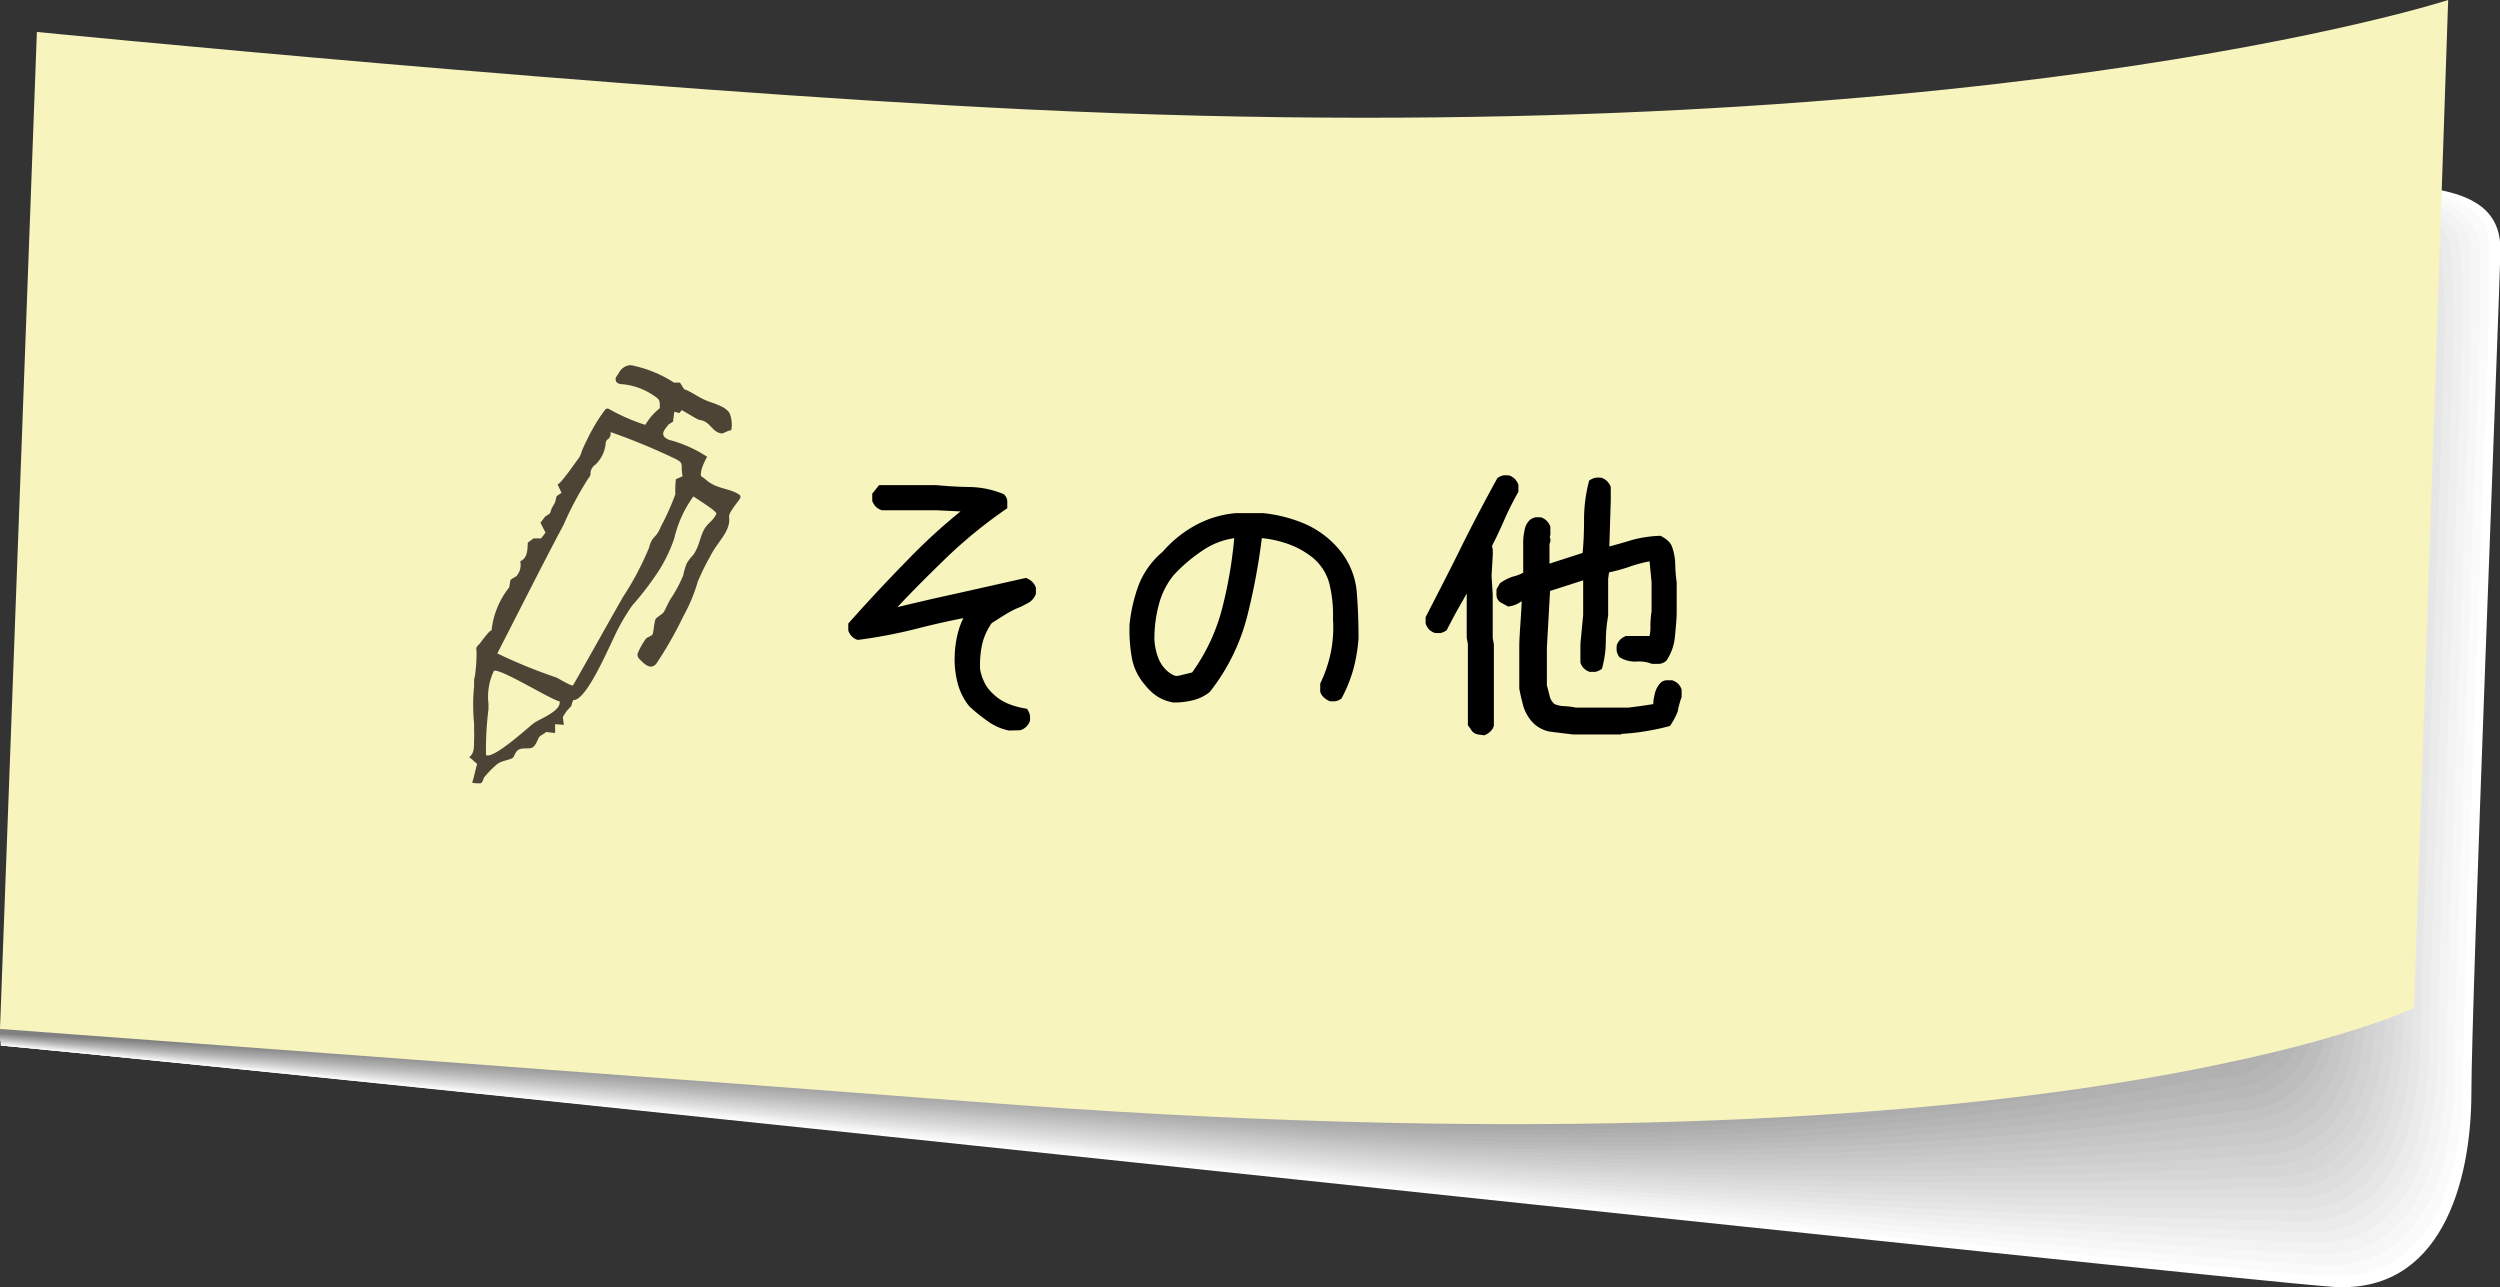 <svg xmlns="http://www.w3.org/2000/svg" viewBox="0 0 172.17 88.66"><rect x="0" y="0" width="172.17" height="88.66" fill="#333333" stroke="none"/><g style="isolation:isolate"><g id="レイヤー_2" data-name="レイヤー 2"><g id="レイヤー_7" data-name="レイヤー 7"><g id="その他"><g style="mix-blend-mode:multiply"><path d="M.06,72c31.58,3,152.05,16,160.57,16.62,7.44.52,9.55-7.1,9.57-13.31,0-6.37,1.89-53.66,2-58,.1-6.14-8.64-6.21-45.86.5C78.28,26.5,6.91,36.63,6.91,36.63S1.85,59.66.06,72Z" style="fill:#fff"/><path d="M6.8,36.17S1.79,60,.06,72c16,1.54,57.23,5.81,93.86,9.58,33.28,3.43,62.33,6.05,66.29,6.31,5,.32,7.52-3,8.65-7.14a24,24,0,0,0,.76-6.07c0-5.28,1.23-36.38,1.72-50.6.12-3.46.15-5.92.14-6.74,0-5.95-8.9-5.94-45.74.65-10.85,1.93-22.91,3.95-35.08,5.9C49.4,30.5,6.8,36.17,6.8,36.17Z" style="fill:#fbfbfb"/><path d="M6.68,35.71S1.73,60.4.05,72c15.5,1.48,56.88,5.69,93.65,9.39,33.48,3.37,62.23,5.53,66.09,5.76,4.9.3,7.4-3,8.5-7.1a24,24,0,0,0,.74-6c0-5.43,1.24-36,1.71-50.05.11-3.4.09-5.84.07-6.63-.19-5.75-9.17-5.67-45.64.79-10.8,1.91-22.8,3.88-34.94,5.8C49.24,30.42,6.68,35.71,6.68,35.71Z" style="fill:#f7f7f7"/><path d="M6.57,35.25S1.67,60.77.05,71.94c15,1.43,56.52,5.57,93.43,9.21,33.68,3.31,62.13,5,65.9,5.21,4.82.27,7.28-2.92,8.35-7.07a24.76,24.76,0,0,0,.72-5.94c.05-5.59,1.24-35.67,1.69-49.5.1-3.35,0-5.75,0-6.52-.33-5.54-9.42-5.39-45.52.94-10.75,1.87-22.7,3.81-34.81,5.7C49.09,30.34,6.57,35.25,6.57,35.25Z" style="fill:#f3f3f3"/><path d="M6.45,34.79S1.62,61.14.05,71.91c14.43,1.38,56.16,5.46,93.21,9,33.88,3.25,62,4.48,65.7,4.67,4.75.24,7.16-2.9,8.21-7a25.77,25.77,0,0,0,.7-5.88c0-5.74,1.25-35.31,1.66-48.94a62.35,62.35,0,0,0-.08-6.43c-.47-5.33-9.68-5.11-45.4,1.09-10.7,1.84-22.6,3.75-34.69,5.6C48.94,30.26,6.45,34.79,6.45,34.79Z" style="fill:#efefef"/><path d="M6.34,34.33S1.56,61.51.05,71.89c13.9,1.33,55.8,5.34,93,8.84,34.08,3.19,61.92,4,65.5,4.12,4.69.21,7.05-2.86,8.07-7a26.21,26.21,0,0,0,.67-5.81c.06-5.9,1.26-34.95,1.65-48.39a49.85,49.85,0,0,0-.16-6.32c-.61-5.12-9.94-4.84-45.29,1.23-10.64,1.81-22.49,3.69-34.55,5.51C48.78,30.18,6.34,34.33,6.34,34.33Z" style="fill:#ebebeb"/><path d="M6.22,33.87s-4.72,28-6.17,38c13.36,1.28,55.44,5.23,92.77,8.66,34.27,3.13,61.81,3.43,65.3,3.57,4.62.18,6.94-2.83,7.92-7a26.2,26.2,0,0,0,.66-5.75c.07-6.05,1.26-34.6,1.63-47.84a41,41,0,0,0-.24-6.21c-.74-4.9-10.2-4.56-45.17,1.38-10.6,1.77-22.39,3.62-34.42,5.41C48.63,30.1,6.22,33.87,6.22,33.87Z" style="fill:#e6e6e7"/><path d="M6.11,33.42S1.44,62.26.05,71.83C12.87,73.06,55.13,77,92.6,80.31c34.47,3.07,61.71,2.91,65.11,3,4.54.16,6.82-2.79,7.77-6.94a27.39,27.39,0,0,0,.64-5.68c.08-6.2,1.26-34.24,1.61-47.29a24.14,24.14,0,0,0-.32-6.1c.07-4.76-10.46-4.29-45.06,1.52-10.54,1.75-22.28,3.56-34.28,5.31C48.47,30,6.11,33.42,6.11,33.42Z" style="fill:#e2e2e3"/><path d="M6,33S1.38,62.63.05,71.8c12.29,1.18,54.73,5,92.33,8.3,34.67,3,61.61,2.38,64.91,2.47,4.47.13,6.7-2.75,7.63-6.9a27.39,27.39,0,0,0,.61-5.61c.09-6.37,1.27-33.89,1.59-46.74.08-3.1-.09-5.38-.39-6,.07-4.56-10.72-4-44.94,1.66-10.49,1.72-22.18,3.5-34.15,5.22C48.32,29.94,6,33,6,33Z" style="fill:#dedede"/><path d="M5.88,32.5S1.32,63,.05,71.78c11.75,1.12,54.37,4.89,92.11,8.11a628.17,628.17,0,0,0,64.71,1.93c4.41.09,6.59-2.73,7.49-6.87A29,29,0,0,0,165,69.4c.1-6.52,1.27-33.54,1.57-46.19.07-3-.14-5.3-.47-5.9.07-4.36-11-3.73-44.83,1.82-10.44,1.68-22.08,3.43-34,5.12C48.16,29.86,5.88,32.5,5.88,32.5Z" style="fill:#dadada"/><path d="M5.76,32S1.26,63.37.05,71.75c11.22,1.08,54,4.78,91.89,7.93a555.15,555.15,0,0,0,64.51,1.38c4.34.06,6.48-2.69,7.34-6.84a28.92,28.92,0,0,0,.58-5.48c.11-6.68,1.27-33.18,1.55-45.64.07-3-.18-5.22-.55-5.79.07-4.16-11.24-3.46-44.71,2-10.39,1.65-22,3.36-33.89,5C48,29.78,5.76,32,5.76,32Z" style="fill:#d6d6d6"/><path d="M5.65,31.58S1.2,63.75.05,71.72c10.68,1,53.65,4.66,91.67,7.75A475.36,475.36,0,0,0,156,80.3c4.26-.11,6.36-2.66,7.19-6.8a30.92,30.92,0,0,0,.55-5.42c.12-6.83,1.29-32.83,1.54-45.08.06-2.95-.22-5.15-.63-5.69.06-4-11.5-3.18-44.59,2.11C109.76,21,98.22,22.71,86.34,24.34,47.86,29.7,5.65,31.58,5.65,31.58Z" style="fill:#d2d2d2"/><path d="M5.53,31.12S1.14,64.12,0,71.7c10.16,1,53.3,4.54,91.46,7.56a430.21,430.21,0,0,0,64.12.28c4.19-.15,6.25-2.62,7-6.77a31.91,31.91,0,0,0,.53-5.35c.13-7,1.29-32.47,1.51-44.53.06-2.89-.25-5.07-.7-5.58.06-3.77-11.75-2.91-44.48,2.25-10.29,1.58-21.77,3.23-33.62,4.82C47.7,29.62,5.53,31.12,5.53,31.12Z" style="fill:#cecece"/><path d="M5.42,30.66S1.09,64.49,0,71.67c9.62.92,52.94,4.43,91.24,7.38a390.15,390.15,0,0,0,63.92-.27c4.13-.19,6.14-2.58,6.91-6.73a34.63,34.63,0,0,0,.51-5.29c.14-7.14,1.29-32.11,1.49-44,0-2.84-.29-5-.78-5.47.06-3.57-12-2.64-44.36,2.39-10.24,1.56-21.67,3.17-33.5,4.73C47.55,29.54,5.42,30.66,5.42,30.66Z" style="fill:#cacaca"/><path d="M5.3,30.2S1,64.86,0,71.64c9.09.87,52.58,4.32,91,7.2A355.62,355.62,0,0,0,154.78,78c4.06-.22,6-2.54,6.76-6.7A33.5,33.5,0,0,0,162,66.1c.16-7.29,1.3-31.76,1.48-43.42,0-2.79-.33-4.92-.86-5.38,0-3.37-12.27-2.35-44.25,2.55C108.22,21.37,96.84,23,85,24.48,47.39,29.46,5.3,30.2,5.3,30.2Z" style="fill:#c6c6c6"/><path d="M5.19,29.74S1,65.23,0,71.61c8.55.82,52.22,4.21,90.8,7a328.23,328.23,0,0,0,63.53-1.36c4-.27,5.91-2.52,6.61-6.67a35.33,35.33,0,0,0,.47-5.16c.17-7.45,1.3-31.4,1.46-42.87,0-2.74-.37-4.84-.94-5.27.05-3.17-12.53-2.08-44.13,2.69-10.13,1.49-21.46,3-33.23,4.53C47.24,29.38,5.19,29.74,5.19,29.74Z" style="fill:#c2c2c2"/><path d="M5.07,29.28S.91,65.6,0,71.59c8,.77,51.86,4.09,90.58,6.83A312.47,312.47,0,0,0,154,76.51c3.92-.12,5.8-2.48,6.47-6.63a37.35,37.35,0,0,0,.45-5.1c.18-7.6,1.3-31,1.43-42.32,0-2.69-.4-4.76-1-5.16.05-3-12.79-1.8-44,2.83-10.09,1.46-21.36,3-33.1,4.44C47.08,29.3,5.07,29.28,5.07,29.28Z" style="fill:#bdbdbe"/><path d="M5,28.82S.85,66,0,71.56c7.48.72,51.5,4,90.36,6.65a287.53,287.53,0,0,0,63.13-2.46c3.85-.15,5.69-2.44,6.33-6.6a39.49,39.49,0,0,0,.42-5c.19-7.75,1.31-30.69,1.42-41.77,0-2.63-.44-4.68-1.09-5.05,0-2.78-13-1.47-43.9,3-10,1.44-21.25,2.91-33,4.34C46.93,29.22,5,28.82,5,28.82Z" style="fill:#b9b9ba"/><path d="M4.84,28.36s-4,38-4.8,43.17C7,72.2,51.18,75.39,90.18,78a266.23,266.23,0,0,0,62.93-3c3.79-.18,5.58-2.41,6.18-6.56a40.29,40.29,0,0,0,.41-5c.2-7.91,1.31-30.33,1.4-41.21,0-2.59-.48-4.61-1.17-5,0-2.57-13.3-1.19-43.78,3.13-10,1.41-21.16,2.84-32.84,4.24C46.78,29.14,4.84,28.36,4.84,28.36Z" style="fill:#b5b5b6"/><path d="M4.73,27.9S.73,66.72,0,71.51c6.41.61,50.79,3.74,89.92,6.28,36.86,2.35,60.47-3.42,62.74-3.56,3.71-.21,5.46-2.37,6-6.53a45.5,45.5,0,0,0,.39-4.9c.21-8.06,1.32-30,1.38-40.66,0-2.53-.52-4.53-1.25-4.85,0-2.38-13.57-1-43.67,3.27-9.93,1.37-21,2.78-32.7,4.15C46.62,29.06,4.73,27.9,4.73,27.9Z" style="fill:#b1b1b2"/><path d="M4.61,27.44S.67,67.09,0,71.48c5.88.56,50.43,3.63,89.7,6.1,37.06,2.29,60.37-4,62.54-4.1,3.65-.25,5.36-2.34,5.89-6.5a47.32,47.32,0,0,0,.36-4.83c.23-8.23,1.33-29.63,1.36-40.12,0-2.48-.55-4.45-1.32-4.74,0-2.18-13.82-.7-43.55,3.42-9.88,1.33-21,2.71-32.57,4C46.47,29,4.61,27.44,4.61,27.44Z" style="fill:#adadae"/><path d="M4.5,27S.62,67.46,0,71.45C5.38,72,50.11,75,89.52,77.37c37.26,2.23,60.26-4.49,62.34-4.65,3.58-.29,5.25-2.3,5.75-6.47.17-1.45.29-3.08.34-4.76.24-8.38,1.33-29.27,1.34-39.56,0-2.44-.59-4.38-1.4-4.64,0-2-14.08-.43-43.44,3.56C104.63,22.15,93.61,23.5,82,24.8,46.31,28.9,4.5,27,4.5,27Z" style="fill:#a9a9aa"/><path d="M4.38,26.52S.56,67.83,0,71.42c4.8.47,49.71,3.41,89.26,5.74,37.46,2.17,60.16-5,62.14-5.2,3.51-.32,5.14-2.27,5.61-6.43.15-1.43.27-3,.32-4.7.25-8.53,1.33-28.92,1.32-39,0-2.38-.63-4.3-1.48-4.53,0-1.79-14.34-.15-43.32,3.71-9.78,1.26-20.74,2.58-32.31,3.85C46.16,28.82,4.38,26.52,4.38,26.52Z" style="fill:#a5a5a6"/><path d="M4.27,26.06S.5,68.21,0,71.4c4.28.41,49.36,3.29,89.05,5.55,37.65,2.11,60.06-5.55,62-5.75,3.44-.36,5-2.23,5.45-6.4.15-1.4.25-3,.3-4.63.27-8.69,1.34-28.56,1.31-38.46,0-2.33-.68-4.22-1.56-4.43,0-1.58-14.6.13-43.2,3.86-9.73,1.23-20.64,2.52-32.18,3.75C46,28.74,4.27,26.06,4.27,26.06Z" style="fill:#a1a1a2"/><path d="M4.15,25.6S.44,68.58,0,71.37c3.74.36,49,3.18,88.83,5.36,37.85,2.06,60-6.07,61.75-6.29,3.37-.4,4.92-2.19,5.31-6.36.13-1.38.23-2.94.28-4.57.29-8.84,1.34-28.2,1.28-37.91,0-2.27-.71-4.14-1.63-4.32,0-1.39-14.86.41-43.09,4-9.67,1.2-20.53,2.46-32,3.66C45.85,28.66,4.15,25.6,4.15,25.6Z" style="fill:#9d9d9d"/><path d="M4,25.15S.38,69,0,71.34c3.21.31,48.64,3.07,88.61,5.18,38.05,2,59.85-6.61,61.55-6.83,3.3-.45,4.82-2.16,5.17-6.33.11-1.36.2-2.89.26-4.51.3-9,1.34-27.85,1.26-37.35,0-2.23-.75-4.07-1.71-4.22,0-1.19-15.12.68-43,4.15C102.58,22.6,91.77,23.82,80.29,25,45.69,28.58,4,25.15,4,25.15Z" style="fill:#999"/><path d="M3.92,24.69S.32,69.32,0,71.32c2.67.25,48.28,2.94,88.39,5,38.25,1.94,59.75-7.14,61.35-7.38,3.24-.49,4.72-2.13,5-6.3.09-1.33.18-2.84.23-4.44.32-9.15,1.35-27.49,1.25-36.8,0-2.18-.79-4-1.79-4.11,0-1-15.38.95-42.86,4.29C102.06,22.71,91.31,23.9,79.86,25,45.54,28.5,3.92,24.69,3.92,24.69Z" style="fill:#949495"/><path d="M3.81,24.23S.26,69.69,0,71.29c2.14.2,47.92,2.83,88.17,4.81,38.45,1.88,59.64-7.68,61.16-7.93,3.16-.53,4.61-2.09,4.87-6.26.09-1.3.17-2.79.22-4.38.35-9.3,1.36-27.13,1.23-36.25,0-2.12-.83-3.91-1.87-4,0-.8-15.64,1.23-42.74,4.43-9.52,1.11-20.22,2.26-31.65,3.37C45.39,28.42,3.81,24.23,3.81,24.23Z" style="fill:#909091"/><path d="M3.69,23.77S.2,70.07,0,71.26c1.6.16,47.56,2.72,88,4.63,38.65,1.82,59.54-8.21,61-8.48,3.09-.57,4.51-2,4.73-6.23.07-1.27.14-2.73.2-4.31.36-9.46,1.36-26.78,1.2-35.69,0-2.08-.86-3.84-1.94-3.91,0-.59-15.9,1.51-42.63,4.59C101,22.93,90.38,24.05,79,25.12,45.23,28.34,3.69,23.77,3.69,23.77Z" style="fill:#8c8c8d"/><path d="M3.58,23.31S.14,70.44,0,71.23c1.07.11,47.2,2.61,87.73,4.45,38.85,1.76,59.44-8.75,60.76-9,3-.62,4.41-2,4.59-6.19,0-1.25.12-2.69.17-4.25.37-9.61,1.37-26.42,1.19-35.14,0-2-.9-3.76-2-3.8,0-.39-16.15,1.78-42.51,4.73-9.42,1-20,2.13-31.38,3.17C45.08,28.26,3.58,23.31,3.58,23.31Z" style="fill:#888889"/><path d="M3.46,22.85S.09,70.81,0,71.21c.53.05,46.85,2.49,87.51,4.26,39.05,1.7,59.33-9.29,60.56-9.58,3-.67,4.31-2,4.45-6.16,0-1.22.09-2.63.15-4.18.38-9.76,1.37-26.07,1.17-34.59-.05-2-.94-3.68-2.1-3.69,0-.2-16.41,2.06-42.39,4.87-9.37,1-19.92,2.07-31.25,3.08C44.92,28.18,3.46,22.85,3.46,22.85Z" style="fill:#848485"/><path d="M0,71.18s46.49,2.38,87.29,4.08c39.24,1.64,59.22-9.83,60.37-10.12,2.87-.74,4.2-2,4.29-6.13.2-9,1.55-28.55,1.29-38.15-.06-1.92-1-3.61-2.18-3.59,0,0-31,4.34-73.39,8C44.77,28.1,3.35,22.39,3.35,22.39Z" style="fill:#808081"/></g><path d="M2.54,2.2s40.39,4,68.28,5.34C135.91,10.65,168.6,0,168.6,0l-2.35,69.41S141,81.66,66.88,75.86c-9.18-.72-66.88-5-66.88-5Z" style="fill:#f7f4be"/><path d="M69.48,50.31A3.78,3.78,0,0,1,68,49.65a12.22,12.22,0,0,1-1.24-1A4.17,4.17,0,0,1,65.94,47a6.39,6.39,0,0,1-.19-1.88A7.12,7.12,0,0,1,66,43.47a4.67,4.67,0,0,1,.4-1h.47c-1.25.23-2.51.51-3.79.84a34.63,34.63,0,0,1-4,.76.89.89,0,0,1-.42-.25,1,1,0,0,1-.24-.4v-.48q2-2.25,4.05-4.34a39.83,39.83,0,0,1,3.68-3.38l-1.66-.08h-1.9l-.44,0-1,0-.41,0a1,1,0,0,1-.42-.24,1.18,1.18,0,0,1-.25-.4V34l.47-.59,1.53,0h2.4c.75.07,1.53.12,2.32.13a6.32,6.32,0,0,1,2.33.49.69.69,0,0,1,.25.46V35a32.55,32.55,0,0,0-4.36,3.57q-2,1.94-3.39,3.44H61c1.57-.39,3.15-.76,4.76-1.11l4.89-1.1a1.27,1.27,0,0,1,.44.27,1.09,1.09,0,0,1,.25.4v.43a1.2,1.2,0,0,1-.47.59l-.57.3a5.63,5.63,0,0,0-1,.49q-.49.3-1,.63a4.13,4.13,0,0,0-.66,1.46,6.61,6.61,0,0,0-.14,1.74,3.56,3.56,0,0,0,.31.92,2.63,2.63,0,0,0,.61.78,3.3,3.3,0,0,0,1,.65,5.66,5.66,0,0,0,1.3.35,1.22,1.22,0,0,1,.21.44,2.25,2.25,0,0,1,0,.4,1,1,0,0,1-.67.64Z"/><path d="M80.81,48.38a3,3,0,0,1-1.08-.4,3.48,3.48,0,0,1-.85-.78,3.89,3.89,0,0,1-.95-2A11,11,0,0,1,77.79,43a11,11,0,0,1,.64-2.74A5.72,5.72,0,0,1,80.07,38a8.12,8.12,0,0,1,2.25-1.82,7.06,7.06,0,0,1,2.77-.84H87a9.79,9.79,0,0,1,2.87.74,6.45,6.45,0,0,1,2.4,1.82,5.22,5.22,0,0,1,1.17,2.9c.08,1,.12,2.1.12,3.17a11.56,11.56,0,0,1-.36,2.13,10,10,0,0,1-.81,2,1.08,1.08,0,0,1-.4.19,2.46,2.46,0,0,1-.41,0,1.33,1.33,0,0,1-.4-.25.9.9,0,0,1-.26-.4v-.56a9.26,9.26,0,0,0,.73-2.15,8.63,8.63,0,0,0,.15-2.29,9,9,0,0,0-.25-2.45,3.47,3.47,0,0,0-1.35-1.94,5.78,5.78,0,0,0-1.68-.85,7.47,7.47,0,0,0-1.62-.34,43.88,43.88,0,0,1-1,5.35,14,14,0,0,1-2.59,5.25,3,3,0,0,1-1.14.56A5.33,5.33,0,0,1,80.81,48.38Zm1.29-2.07a13.18,13.18,0,0,0,2.1-4.54A30.1,30.1,0,0,0,85,37.05h.1a5.15,5.15,0,0,0-2.29.87,10.84,10.84,0,0,0-2,1.71,5.3,5.3,0,0,0-1,2,9,9,0,0,0-.31,2.39,4.28,4.28,0,0,0,.26,1.27,2.3,2.3,0,0,0,.72,1,2.26,2.26,0,0,0,.38.23.62.62,0,0,0,.38,0Z"/><path d="M101.79,50.58a.73.73,0,0,1-.44-.26c-.08-.13-.17-.25-.26-.38l0-.8,0-.06V44.35l-.08-.43v-3l0-.78h.39q-.36.7-.84,1.53c-.31.54-.62,1.12-.93,1.73a1.08,1.08,0,0,1-.4.19,2.46,2.46,0,0,1-.41,0,1,1,0,0,1-.4-.24,1.06,1.06,0,0,1-.24-.41v-.44c.83-1.61,1.65-3.2,2.44-4.8s1.63-3.19,2.5-4.77a1.08,1.08,0,0,1,.4-.19,2.33,2.33,0,0,1,.4,0,1,1,0,0,1,.4.24,1.18,1.18,0,0,1,.25.4v.49a19.62,19.62,0,0,0-1,2c-.29.65-.56,1.23-.82,1.73a1.61,1.61,0,0,1,.05.26,3,3,0,0,1,0,.43l-.08,1.36.08,1.29v3l.08.43v4.92l0,.24,0,.45a.85.85,0,0,1-.27.42,1.1,1.1,0,0,1-.4.24Zm9.87,0-.06,0H110l0,0h-1.68l-1.55-.19a2.16,2.16,0,0,1-1.38-.83,2.82,2.82,0,0,1-.5-1c-.1-.37-.19-.75-.26-1.14V44.61c0-.62.05-1.23.09-1.84s.07-1.11.08-1.48h.29a1.35,1.35,0,0,0-.47.23,1.88,1.88,0,0,1-.76.25l-.56-.31a.63.63,0,0,1-.24-.44v-.44l.24-.41a3,3,0,0,1,.92-.47,2.52,2.52,0,0,0,.76-.31l-.08.08V37.32q0-.37.09-.78a1.24,1.24,0,0,1,.38-.74,1,1,0,0,1,.36-.17,2.25,2.25,0,0,1,.4,0,1,1,0,0,1,.4.25,1,1,0,0,1,.24.4v.58a.22.22,0,0,0,0,.24.58.58,0,0,1-.06.35V38.9h-.26l2.54-.82c.07-.69.1-1.47.1-2.34a10.53,10.53,0,0,1,.35-2.64,1.23,1.23,0,0,1,.44-.2,2.25,2.25,0,0,1,.4,0,1,1,0,0,1,.4.24,1.18,1.18,0,0,1,.25.4v.92l-.1,3.22h-.18c.55-.14,1.12-.3,1.7-.48a8.31,8.31,0,0,1,2-.3,2.11,2.11,0,0,1,.47.3,1.2,1.2,0,0,1,.31.4,3.85,3.85,0,0,1,.24,1.25,10.53,10.53,0,0,0,.1,1.27v2c0,.56-.07,1.14-.12,1.72a3.54,3.54,0,0,1-.59,1.66.85.85,0,0,1-.51.22h-.48a2.46,2.46,0,0,0-1.08-.16,2,2,0,0,1-1.17-.31,1.21,1.21,0,0,1-.18-.4,2.25,2.25,0,0,1,0-.4,1,1,0,0,1,.24-.4,1.18,1.18,0,0,1,.4-.25h1.23l.39,0a2.57,2.57,0,0,0,.06-.7,6.93,6.93,0,0,1,.08-1v-2l-.14-1.46h.1a9.65,9.65,0,0,0-1.51.4,12.38,12.38,0,0,1-1.38.38l-.06.45v2.54a10.22,10.22,0,0,0-.16,1.77,7.06,7.06,0,0,1-.27,1.88,1.3,1.3,0,0,1-.44.21l-.4,0a1,1,0,0,1-.4-.24,1,1,0,0,1-.24-.4l0-1.29.19-2V39.88h.26l-2.54.82-.22,3.91V47.2c.07.24.13.48.19.72a1,1,0,0,0,.34.57,1.85,1.85,0,0,0,.67.14,5.47,5.47,0,0,1,.8.1h1.89l0,0h1.44l.3,0,.92-.12.78-.12c0-.09,0-.29.08-.59a1.61,1.61,0,0,1,.39-.84.61.61,0,0,1,.42-.21h.41a1.06,1.06,0,0,1,.41.24,1,1,0,0,1,.24.4V48a6.14,6.14,0,0,0-.27,1A4.71,4.71,0,0,1,115,50c-.58.15-1.12.27-1.63.35A14.49,14.49,0,0,1,111.66,50.54Z"/><path d="M42.61,25.7a1,1,0,0,1,.74-.55,1.67,1.67,0,0,1,.38.06,8.43,8.43,0,0,1,2.69,1.14l.41,0,.28.45c.53.19,1,.57,1.55.79s1.31.4,1.59.87a2.12,2.12,0,0,1,.11,1.17c-.22,0-.54.24-.67.22-.69-.1-.75-.84-1.52-.93-.11,0-1.2-.69-1.22-.67l-.17.2-.34-.1-.09.69-.32.2c-.14.24-.53.54-.27.85a.93.93,0,0,0,.46.24,8.75,8.75,0,0,1,2.48,1.13,4,4,0,0,0-.4.93c-.07.54-.08.3.33.66.73.64,1.53.54,2.26,1a.26.26,0,0,1,.09.09.24.24,0,0,1,0,.16c-.16.28-.81,1-.77,1.3.13.94-.72,1.64-1.2,2.53l-.13.24a15.7,15.7,0,0,0-.83,1.7,11.37,11.37,0,0,1-1,2.39,26.7,26.7,0,0,1-1.86,3.26c-.38.42-.78.06-1.18-.36a.37.37,0,0,1-.09-.16.32.32,0,0,1,0-.21,5,5,0,0,1,.56-1c.11-.13.39-.17.46-.31s.09-.67.19-1c0-.12.47-.37.57-.51s.29-.6.45-.87a9.6,9.6,0,0,0,.9-1.67,4.55,4.55,0,0,1,.24-.82,2.72,2.72,0,0,1,.39-.52c.49-.59.49-1.29.85-1.89.23-.38.59-.55.8-1,.1-.19-1.45-1.09-1.57-1.22a7.93,7.93,0,0,0-1.32,2.88,10.17,10.17,0,0,1-1.33,2.63,20.39,20.39,0,0,1-1.56,2,13.15,13.15,0,0,0-.93,1.52c-.49.87-2.18,5.08-3.14,5a1.87,1.87,0,0,0-.13.4L39,49l-.24.38.07.54-.6-.05,0,.61-.62-.07c-.13.13-.36.22-.46.33s-.22.56-.45.72-.73,0-1,.18-.24.45-.42.57-.67.17-1,.38a6.8,6.8,0,0,0-.89.89c-.15.15-.09.38-.31.47-.06,0-.58,0-.56-.07.15-.42.21-.84.34-1.27l-.54-.47c.39-.29.31-.81.33-1.25a3.55,3.55,0,0,0,0-.46c0-.21,0-.41,0-.61a12.88,12.88,0,0,1,0-2.56l0-.45.06-.28a11.34,11.34,0,0,0,.11-1.65.75.75,0,0,1,0-.3.87.87,0,0,1,.2-.23s.81-1.12.83-.9a5.69,5.69,0,0,1,1.22-3l.07-.44c0-.14.38-.27.45-.36a1.19,1.19,0,0,0,.24-1c.52-.22.49-.82.52-1.28l.39-.29.52,0,.31-.4L37.22,36l.32-.42.33-.22L38,35l.23-.41.1-.42.34-.23s-.26-.55-.28-.61c.09.2,1.34-1.62,1.43-1.73a1.34,1.34,0,0,0,.23-.48c.11-.3.26-.59.4-.88s.2-.4.31-.6a11.29,11.29,0,0,1,.89-1.39.23.23,0,0,1,.12-.1.22.22,0,0,1,.14,0,13.22,13.22,0,0,0,2.53,1.11,4.26,4.26,0,0,1,1-1.15c0-.59,0-.58-.45-.89a4.6,4.6,0,0,0-2.12-.76c-.19,0-.45-.07-.46-.27a.31.31,0,0,1,0-.18A3.35,3.35,0,0,1,42.61,25.7Zm-.58,4a.5.5,0,0,1-.13.52.5.5,0,0,0-.13.12.51.51,0,0,0-.06.21A2.28,2.28,0,0,1,41,32a.8.8,0,0,0-.33.5,1,1,0,0,0,0,.17.65.65,0,0,1-.15.27,23.17,23.17,0,0,0-1.72,3.23c-.64,1.19-1.26,2.4-1.88,3.6L34.25,45a36.21,36.21,0,0,0,4.07,1.66c.16.07,1.09.65,1.15.53,1.14-2,2.28-4.05,3.43-6.07a20.5,20.5,0,0,0,1.8-3.4,1.78,1.78,0,0,1,.21-.54c.09-.15.23-.26.33-.4a2.26,2.26,0,0,0,.27-.51,17.56,17.56,0,0,0,1-2.23A6.05,6.05,0,0,1,46.55,33l.46-.2c-.18-.9.2-.89-.71-1.3A43,43,0,0,0,42,29.74ZM34,46.23a4.11,4.11,0,0,0-.36,2.23v.39A22.43,22.43,0,0,0,33.47,52c.5.3,2.85-1.86,3.27-2.18s1.91-.83,1.8-1.52C38,48.23,34.19,45.85,34,46.23Z" style="fill:#231815;opacity:0.8"/></g></g></g></g></svg>